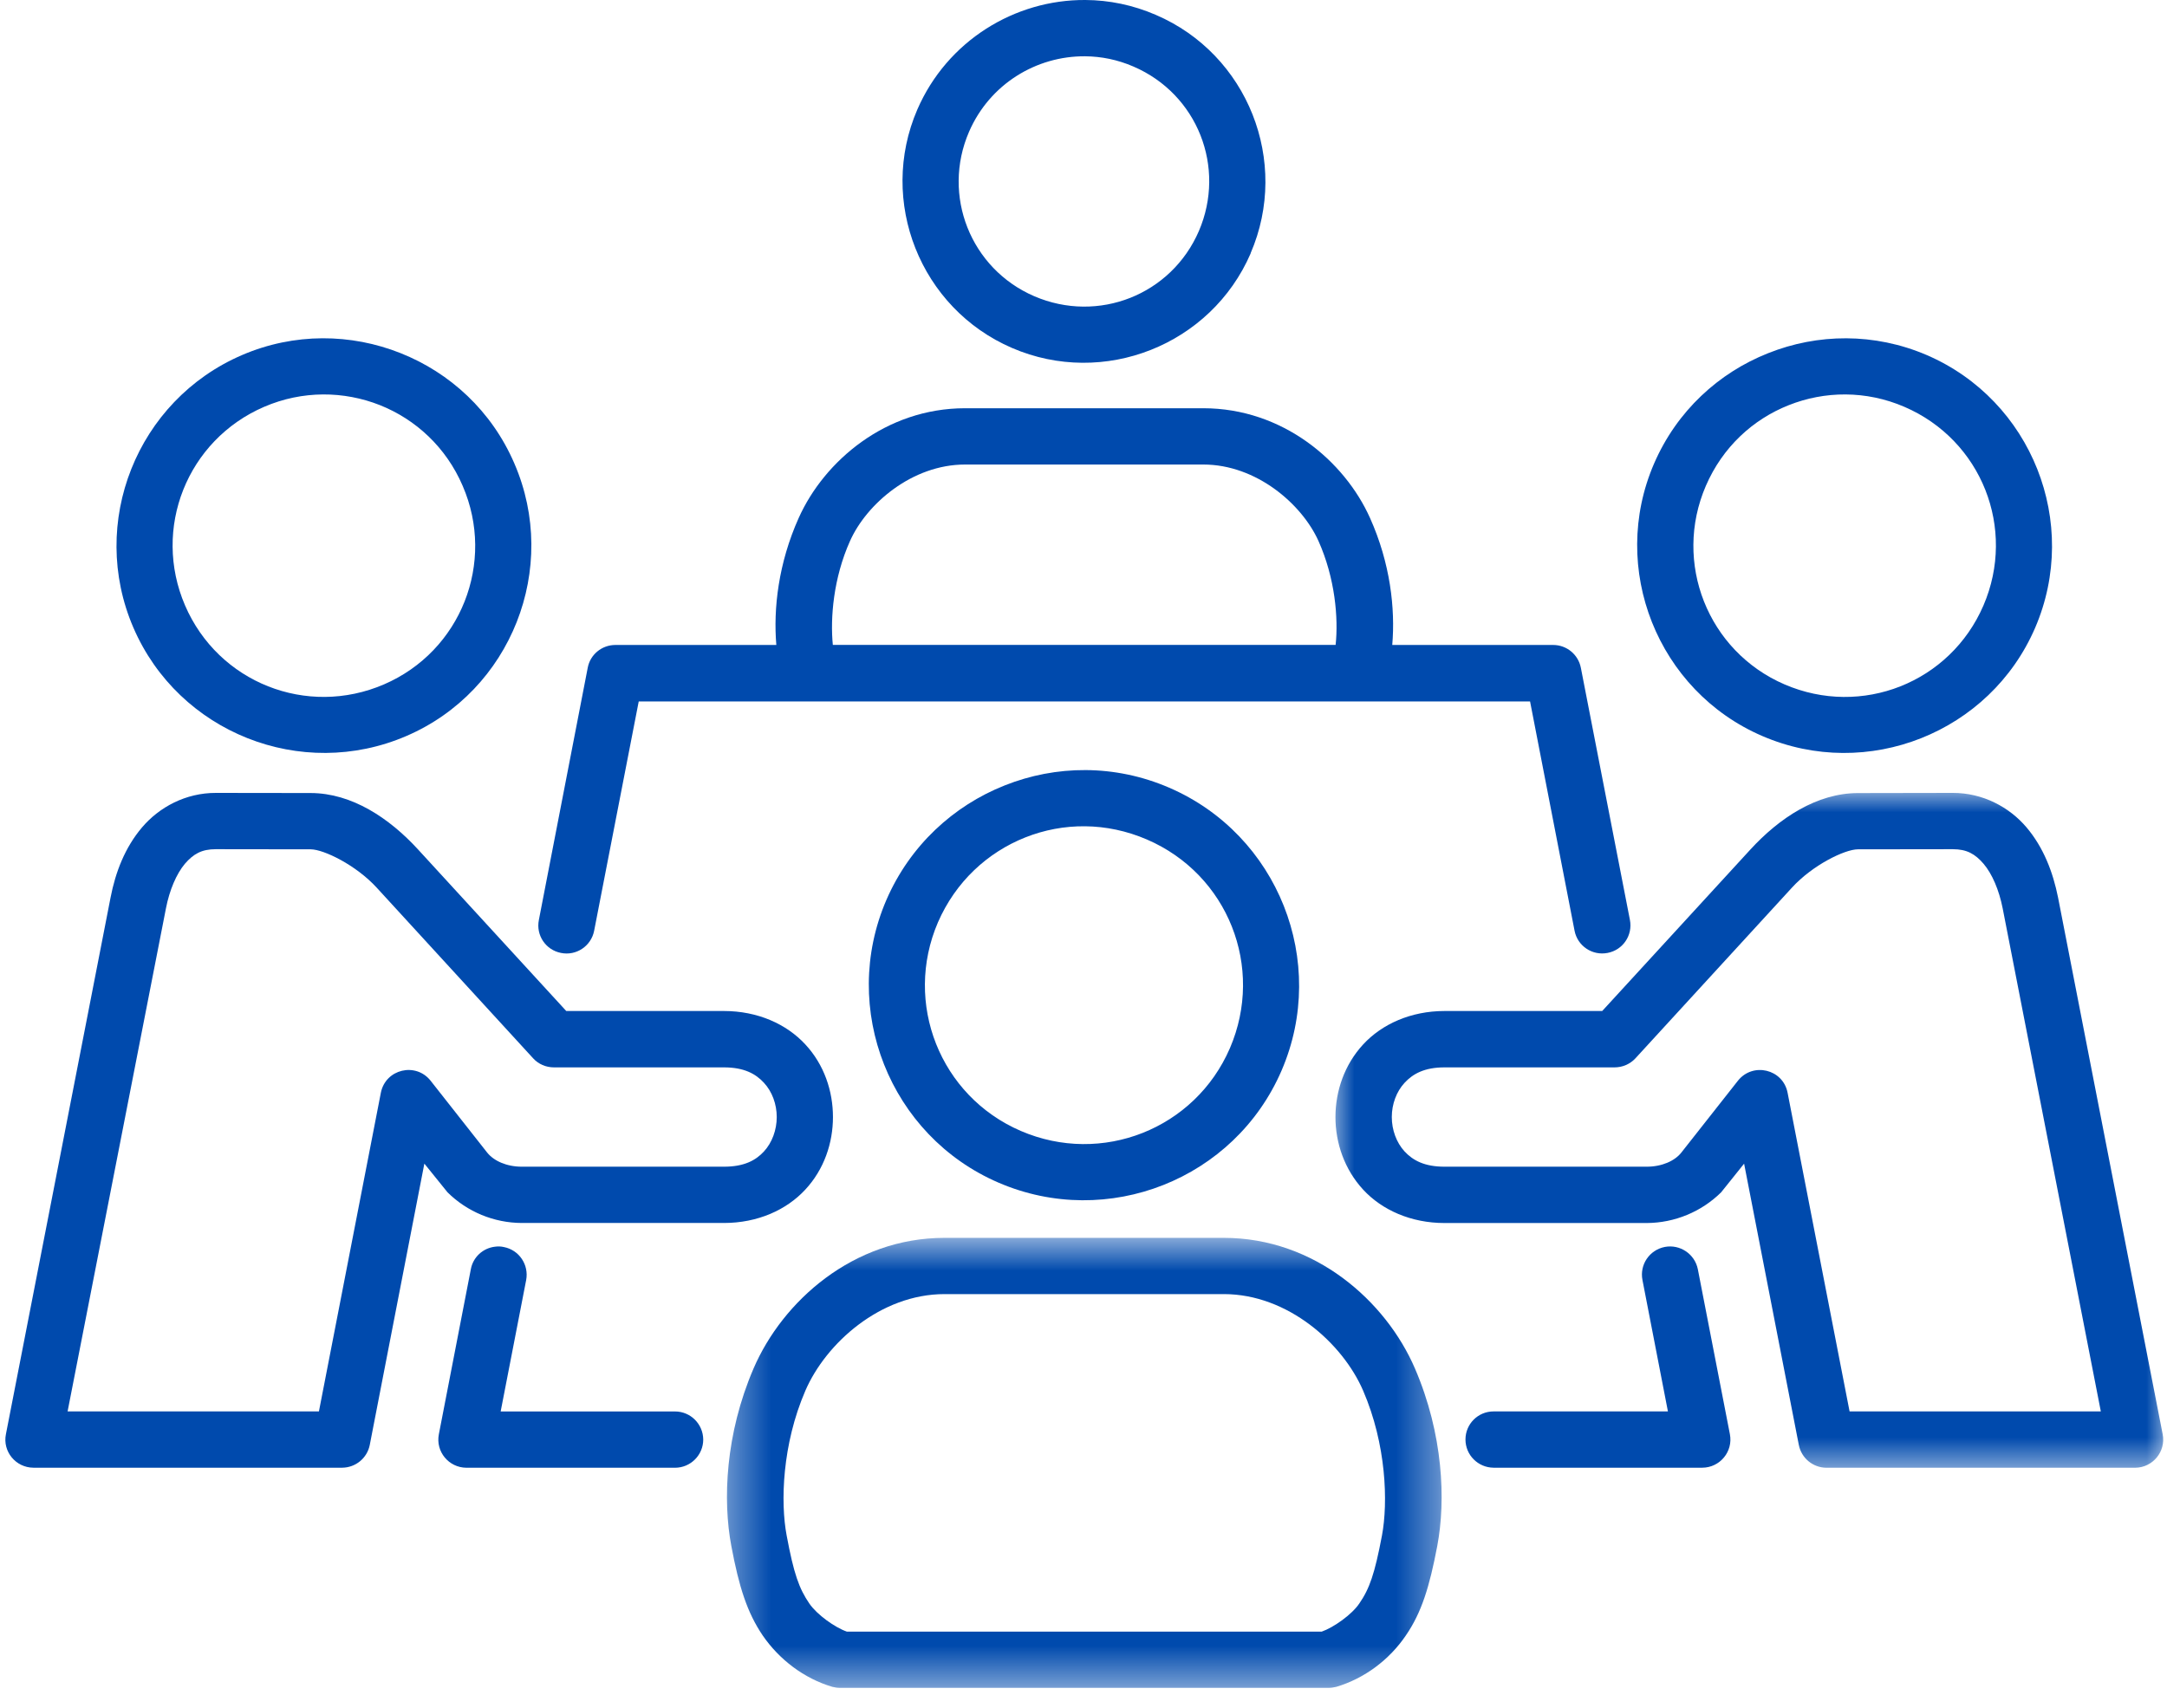 <svg width="52" height="41" viewBox="0 0 52 41" fill="none" xmlns="http://www.w3.org/2000/svg">
<path d="M5.177 20.383H5.183L7.458 20.386C7.771 20.389 8.544 20.764 9.041 21.308L12.793 25.402C12.92 25.543 13.103 25.62 13.293 25.62H17.372C17.856 25.62 18.135 25.775 18.332 25.99C18.527 26.2 18.639 26.501 18.639 26.812C18.639 27.122 18.527 27.427 18.332 27.638C18.136 27.852 17.856 28.004 17.372 28.004H12.524C12.154 28.004 11.85 27.864 11.691 27.666L10.332 25.939C9.975 25.49 9.255 25.66 9.14 26.225L7.653 33.878H1.622L3.982 21.804C4.068 21.36 4.236 20.972 4.437 20.733C4.64 20.498 4.838 20.383 5.177 20.383ZM5.183 19.032C4.454 19.03 3.82 19.376 3.41 19.858C2.998 20.342 2.771 20.935 2.653 21.544L0.142 34.425C0.058 34.84 0.378 35.226 0.8 35.229H8.212C8.534 35.226 8.81 34.999 8.873 34.683L10.183 27.93L10.739 28.619C11.213 29.088 11.852 29.352 12.52 29.355H17.371C18.181 29.355 18.873 29.042 19.324 28.554C19.777 28.067 19.988 27.433 19.988 26.813C19.988 26.189 19.777 25.555 19.324 25.068C18.873 24.58 18.181 24.267 17.371 24.267H13.588L10.034 20.392C9.338 19.632 8.441 19.038 7.457 19.035L5.183 19.032Z" fill="#004AAD"/>
<mask id="mask0_1730_809" style="mask-type:luminance" maskUnits="userSpaceOnUse" x="17" y="29" width="18" height="12">
<path d="M34.635 29.66H17.368V40.541H34.635V29.66Z" fill="white"/>
</mask>
<g mask="url(#mask0_1730_809)">
<path d="M29.368 31.062H22.664C21.131 31.062 19.818 32.239 19.325 33.382C18.768 34.671 18.726 36.062 18.877 36.857C19.048 37.775 19.175 38.129 19.421 38.489C19.603 38.756 20.035 39.064 20.32 39.163H31.718C32.001 39.064 32.438 38.756 32.618 38.489C32.864 38.132 32.988 37.776 33.162 36.857C33.311 36.062 33.267 34.67 32.711 33.382C32.221 32.243 30.901 31.062 29.368 31.062ZM29.368 29.712C31.554 29.712 33.258 31.233 33.953 32.846C34.632 34.422 34.697 36.009 34.489 37.108C34.303 38.086 34.114 38.704 33.735 39.256C33.341 39.838 32.745 40.287 32.066 40.489C32.004 40.504 31.938 40.513 31.876 40.513H20.159C20.097 40.513 20.032 40.504 19.973 40.489C19.291 40.287 18.7 39.834 18.302 39.256C17.928 38.704 17.732 38.086 17.549 37.108C17.341 36.009 17.405 34.422 18.083 32.846C18.778 31.233 20.476 29.712 22.664 29.712H29.368Z" fill="#004AAD"/>
</g>
<path fill-rule="evenodd" clip-rule="evenodd" d="M22.508 22.137C21.674 24.075 22.558 26.31 24.494 27.145C26.438 27.984 28.676 27.098 29.514 25.158C30.348 23.217 29.467 20.988 27.521 20.15C26.549 19.731 25.51 19.74 24.604 20.1C23.697 20.46 22.931 21.165 22.508 22.137ZM28.052 18.905C30.669 20.032 31.879 23.084 30.753 25.696C29.625 28.31 26.575 29.514 23.961 28.387C21.351 27.263 20.144 24.209 21.27 21.601C21.835 20.297 22.878 19.34 24.107 18.853C25.337 18.362 26.748 18.343 28.052 18.905Z" fill="#004AAD"/>
<path d="M11.88 29.924C11.952 29.914 12.024 29.917 12.092 29.933C12.458 30.004 12.695 30.358 12.626 30.725L12.014 33.879H16.198C16.57 33.879 16.872 34.18 16.875 34.553C16.875 34.926 16.571 35.23 16.198 35.23H11.192C10.767 35.227 10.45 34.842 10.531 34.426L11.298 30.467C11.35 30.177 11.586 29.958 11.88 29.924Z" fill="#004AAD"/>
<path d="M28.875 11.15H23.158C21.885 11.15 20.795 12.096 20.398 12.984C19.997 13.878 19.921 14.837 19.985 15.48H32.05C32.119 14.837 32.038 13.878 31.638 12.984C31.24 12.099 30.148 11.15 28.875 11.15ZM28.875 9.799C30.775 9.799 32.261 11.062 32.875 12.432C33.362 13.518 33.484 14.608 33.409 15.481H37.27C37.594 15.481 37.873 15.71 37.935 16.03L39.112 22.081C39.184 22.448 38.944 22.804 38.575 22.873C38.209 22.944 37.855 22.706 37.784 22.342L36.716 16.837H15.327L14.257 22.342C14.185 22.709 13.828 22.948 13.462 22.873C13.095 22.802 12.857 22.448 12.931 22.081L14.103 16.03C14.162 15.71 14.442 15.481 14.768 15.481H18.629C18.555 14.608 18.679 13.518 19.166 12.432C19.778 11.066 21.258 9.799 23.158 9.799H28.875Z" fill="#004AAD"/>
<path d="M26.038 1.351C24.87 1.342 23.75 2.016 23.253 3.164C22.593 4.689 23.291 6.452 24.818 7.11C26.354 7.771 28.108 7.076 28.769 5.545C29.426 4.015 28.735 2.258 27.198 1.597C26.817 1.432 26.426 1.354 26.038 1.351ZM26.047 0C26.612 0.003 27.186 0.119 27.735 0.357C29.943 1.304 30.958 3.878 30.011 6.076C30.011 6.079 30.011 6.079 30.011 6.083C29.058 8.283 26.485 9.302 24.285 8.352C22.084 7.402 21.062 4.829 22.012 2.63C22.726 0.982 24.35 -0.012 26.047 0Z" fill="#004AAD"/>
<path fill-rule="evenodd" clip-rule="evenodd" d="M40.934 11.662C40.14 13.503 40.98 15.632 42.821 16.427C44.671 17.226 46.797 16.385 47.595 14.534C48.39 12.689 47.552 10.563 45.698 9.765C44.777 9.368 43.783 9.383 42.924 9.725C42.06 10.066 41.334 10.736 40.934 11.662ZM46.236 8.523C48.756 9.61 49.919 12.551 48.836 15.069C47.75 17.586 44.807 18.753 42.29 17.667C39.773 16.584 38.606 13.637 39.692 11.126C40.238 9.865 41.244 8.946 42.43 8.477C43.616 8.004 44.978 7.983 46.236 8.523Z" fill="#004AAD"/>
<path fill-rule="evenodd" clip-rule="evenodd" d="M6.338 9.765C4.488 10.563 3.646 12.689 4.441 14.533C5.239 16.384 7.365 17.225 9.215 16.427C11.058 15.632 11.9 13.503 11.102 11.661C10.705 10.736 9.975 10.066 9.116 9.724C8.253 9.383 7.259 9.368 6.338 9.765ZM12.343 11.125C13.43 13.636 12.269 16.583 9.752 17.666C7.231 18.753 4.289 17.585 3.202 15.068C2.115 12.55 3.283 9.609 5.807 8.523C7.064 7.982 8.426 8.004 9.612 8.476C10.794 8.945 11.801 9.864 12.343 11.125Z" fill="#004AAD"/>
<mask id="mask1_1730_809" style="mask-type:luminance" maskUnits="userSpaceOnUse" x="31" y="18" width="21" height="18">
<path d="M52 18.957H31.923V35.368H52V18.957Z" fill="white"/>
</mask>
<g mask="url(#mask1_1730_809)">
<path d="M46.859 20.383H46.856L44.581 20.386C44.264 20.389 43.494 20.764 42.998 21.308L39.245 25.402C39.115 25.543 38.932 25.62 38.743 25.62H34.664C34.18 25.62 33.904 25.775 33.705 25.99C33.51 26.2 33.398 26.502 33.398 26.812C33.398 27.122 33.51 27.427 33.705 27.638C33.904 27.852 34.18 28.004 34.664 28.004H39.513C39.882 28.004 40.189 27.864 40.345 27.666L41.704 25.94C42.061 25.49 42.783 25.66 42.895 26.226L44.383 33.878H50.412L48.057 21.804C47.97 21.36 47.802 20.972 47.598 20.733C47.396 20.498 47.197 20.383 46.859 20.383ZM46.856 19.032C47.585 19.03 48.219 19.376 48.628 19.858C49.038 20.342 49.264 20.935 49.386 21.544L51.896 34.426C51.977 34.841 51.66 35.227 51.236 35.23H43.824C43.504 35.227 43.228 35.001 43.165 34.683L41.852 27.931L41.3 28.62C40.825 29.088 40.185 29.352 39.519 29.356H34.663C33.857 29.356 33.161 29.043 32.711 28.555C32.261 28.068 32.046 27.434 32.046 26.814C32.046 26.189 32.261 25.556 32.711 25.069C33.161 24.581 33.857 24.267 34.663 24.267H38.447L42.001 20.393C42.699 19.632 43.596 19.039 44.581 19.036L46.856 19.032Z" fill="#004AAD"/>
</g>
<path fill-rule="evenodd" clip-rule="evenodd" d="M39.95 29.93C40.315 29.861 40.67 30.101 40.742 30.466L41.511 34.425C41.592 34.84 41.272 35.229 40.846 35.229H35.84C35.468 35.226 35.166 34.925 35.166 34.552C35.166 34.179 35.467 33.878 35.84 33.878H40.024L39.413 30.724C39.341 30.355 39.581 30.002 39.95 29.93Z" fill="#004AAD"/>
</svg>
